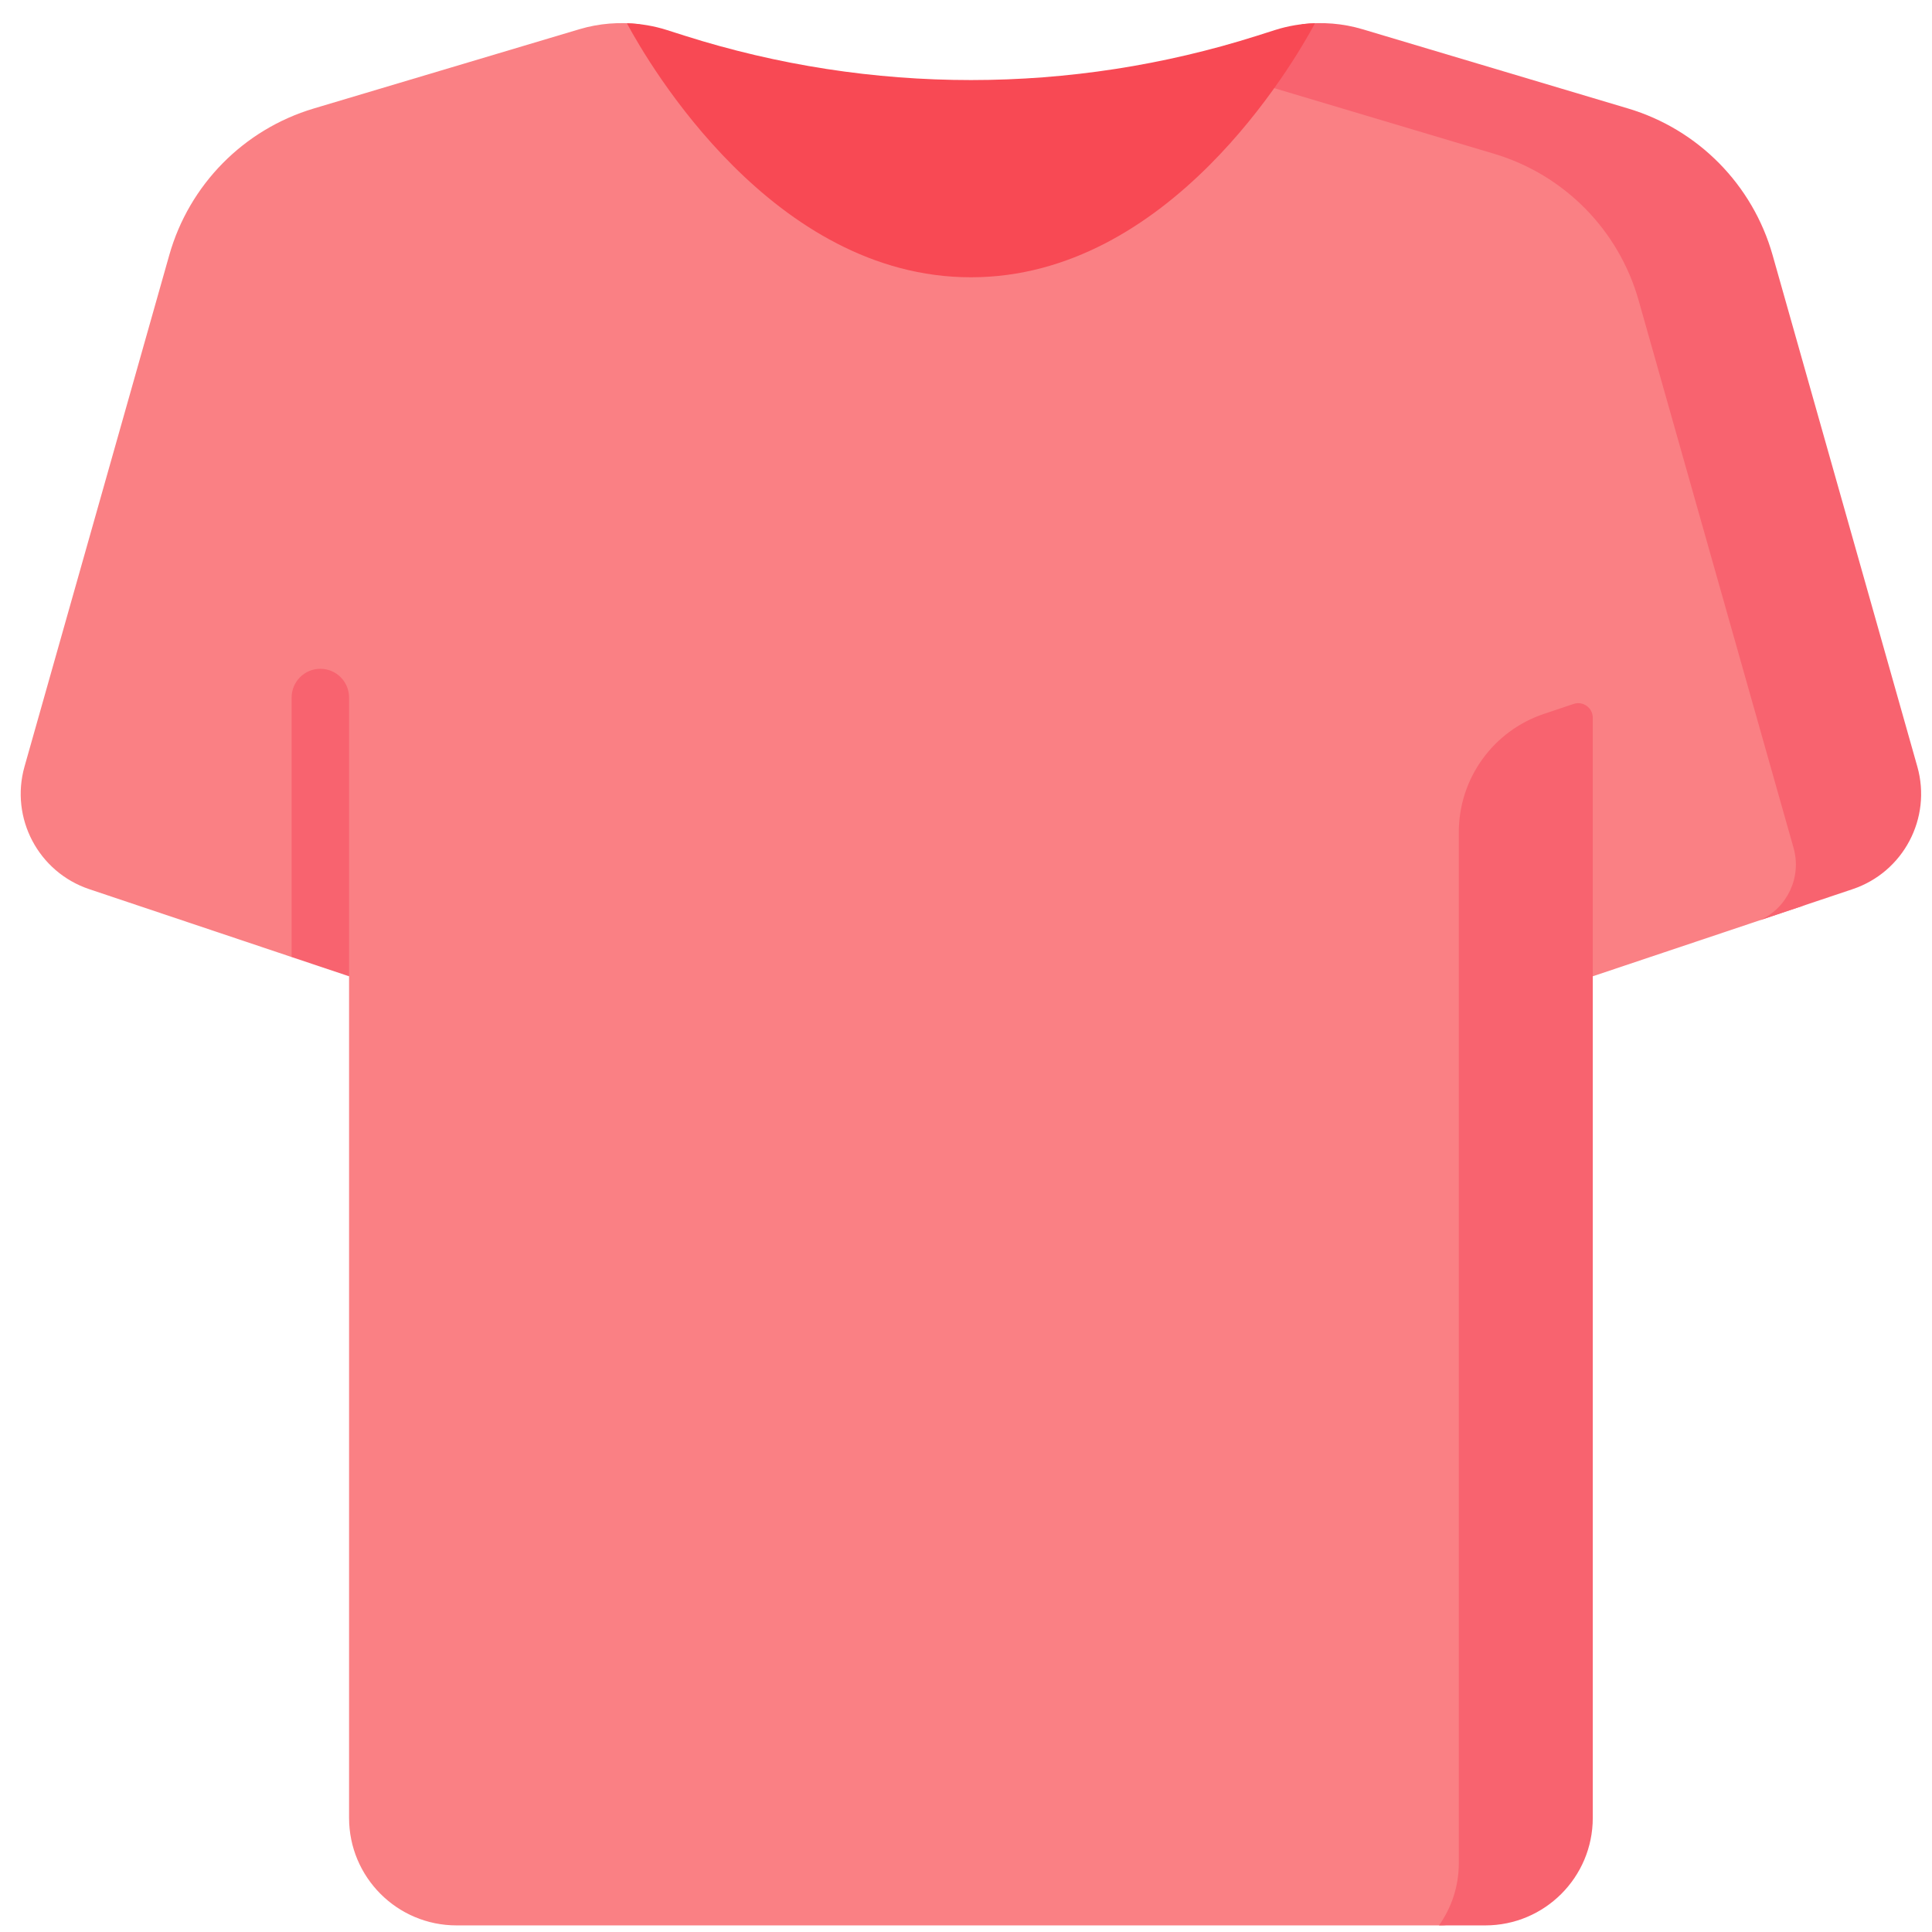 <svg width="65" height="65" viewBox="0 0 65 65" fill="none" xmlns="http://www.w3.org/2000/svg">
<g clip-path="url(#clip0_1_1801)">
<path d="M61.083 28.29L55.871 9.87C55.201 7.502 53.366 5.642 51.075 4.706L42.825 2.287C40.958 4.885 37.456 8.589 32.666 8.589C26.848 8.589 22.931 3.126 21.534 0.816C20.851 0.732 20.156 0.785 19.49 0.984L10.557 3.65C8.199 4.354 6.365 6.214 5.695 8.582L0.825 25.79C0.334 27.526 1.292 29.341 3.003 29.915L9.813 32.199L10.155 32.042L11.57 32.499L11.744 32.846V61.161C11.744 63.159 13.363 64.778 15.36 64.778H48.502C48.982 64.778 49.412 64.46 49.53 63.995C49.601 63.713 49.639 63.418 49.639 63.114V35.781L53.587 32.846L60.647 30.479C61.092 29.869 61.279 28.984 61.083 28.29Z" fill="#FA8084"/>
<path d="M51.944 24.018C50.233 24.592 49.08 26.194 49.08 27.998V62.685C49.08 63.465 48.833 64.187 48.413 64.778H49.971C51.968 64.778 53.587 63.159 53.587 61.162V24.147C53.587 23.813 53.259 23.577 52.942 23.683L51.944 24.018Z" fill="#F8636F"/>
<path d="M64.506 25.79L59.637 8.582C58.967 6.214 57.133 4.354 54.775 3.65L45.841 0.984C45.176 0.785 44.48 0.732 43.798 0.816C43.497 1.313 43.081 1.955 42.554 2.657C42.744 2.846 42.87 2.966 42.87 2.966L50.268 5.174C52.626 5.878 54.46 7.738 55.13 10.106L60.342 28.526C60.622 29.513 60.131 30.542 59.217 30.959L62.329 29.915C64.039 29.341 64.997 27.526 64.506 25.79Z" fill="#F8636F"/>
<path d="M10.778 22.501C10.245 22.501 9.812 22.933 9.812 23.467V32.199L11.744 32.846V23.467C11.744 22.933 11.312 22.501 10.778 22.501Z" fill="#F8636F"/>
<path d="M44.243 0.781C43.789 0.796 43.337 0.87 42.9 1.009L42.297 1.201C36.031 3.191 29.302 3.191 23.036 1.201L22.433 1.009C21.996 0.87 21.544 0.796 21.09 0.781C21.843 2.182 26.012 9.329 32.666 9.329C39.321 9.329 43.49 2.182 44.243 0.781Z" fill="#F84954"/>
</g>
<defs>
<clipPath id="clip0_1_1801">
<rect width="64" height="64" fill="white" transform="translate(0.667 0.778)"/>
</clipPath>
</defs>
</svg>
